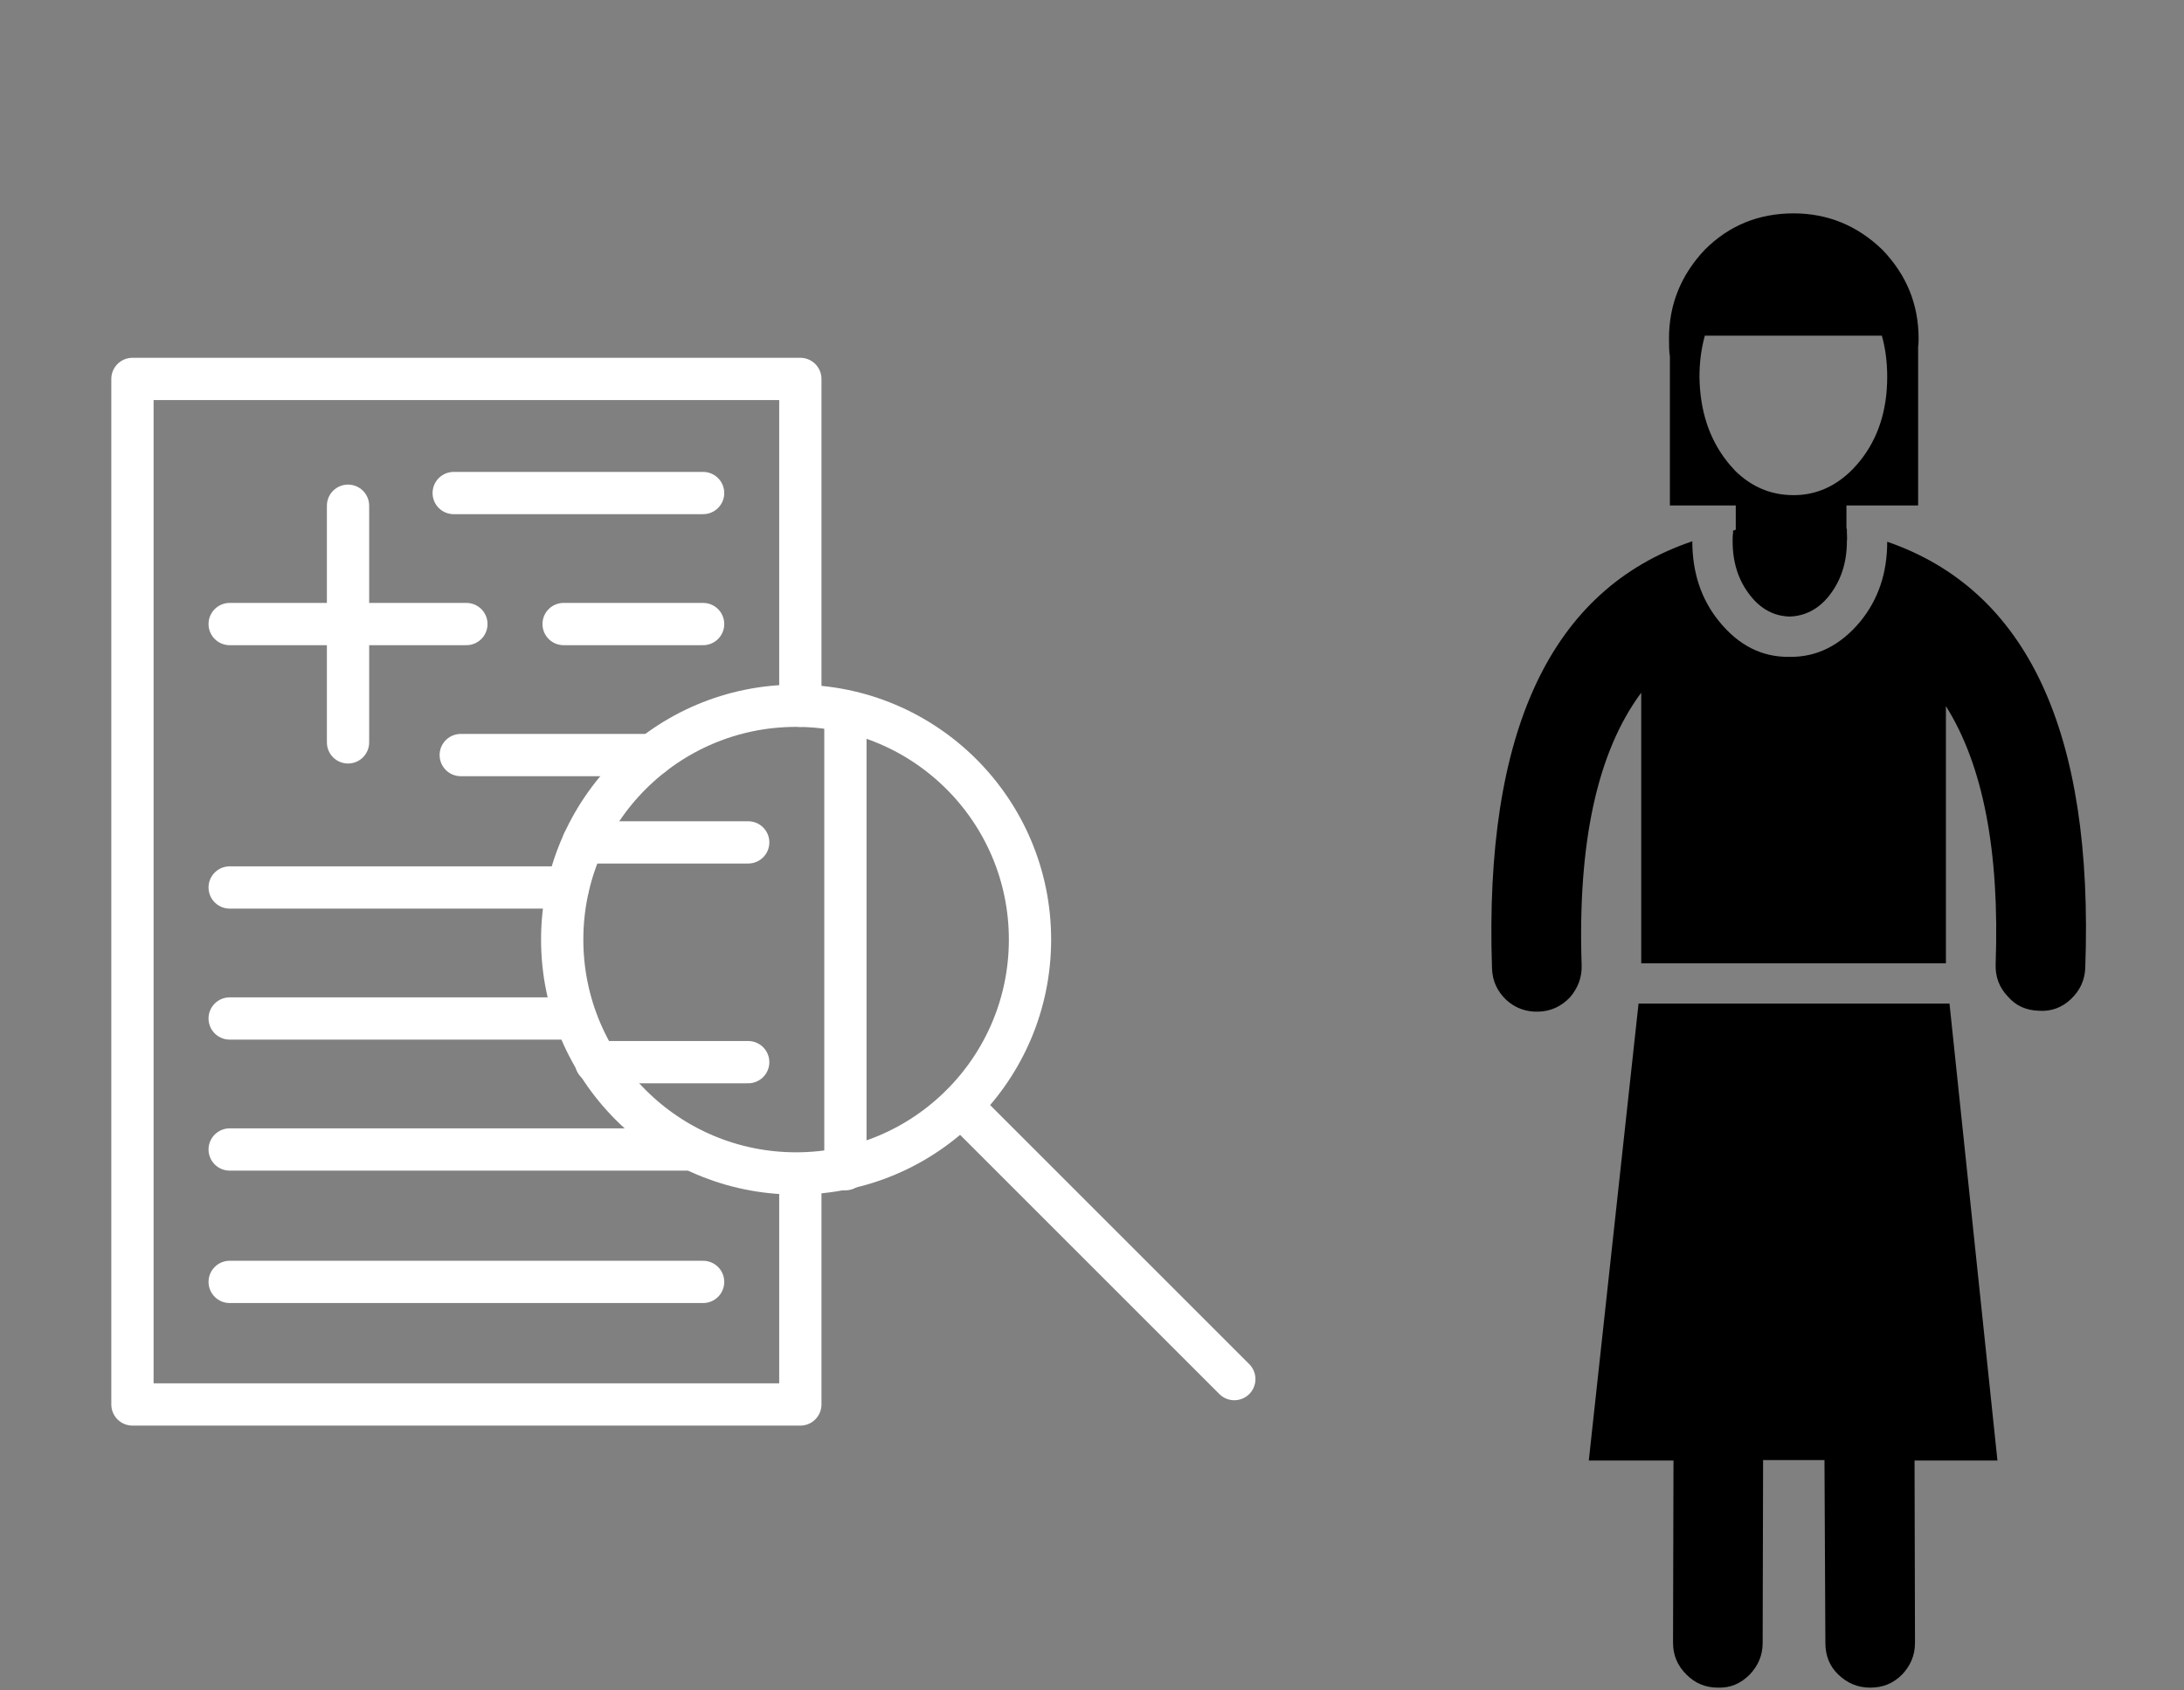 <?xml version="1.0" encoding="utf-8"?>
<!-- Generator: Adobe Illustrator 23.0.1, SVG Export Plug-In . SVG Version: 6.00 Build 0)  -->
<svg version="1.1" id="Layer_1" xmlns="http://www.w3.org/2000/svg" xmlns:xlink="http://www.w3.org/1999/xlink" x="0px" y="0px"
	 viewBox="0 0 155 120" style="enable-background:new 0 0 155 120;" xml:space="preserve">
<rect x="0" y="0" width="155" height="120" fill="#808080" stroke="none"/>
<style type="text/css">
	.st0{fill:none;stroke:#FFFFFF;stroke-width:3;stroke-linecap:round;stroke-linejoin:round;stroke-miterlimit:10;}
</style>
<g transform="matrix( -0.318, 0, 0, 0.318, 32.05,66.25) ">
	<g transform="matrix( 1, 0, 0, 1, 0,0) ">
		<g>
			<g id="Layer9_0_FILL">
				<path d="M-276.9-87.5L-276.9-87.5c0,7-2,13-6,17.9v0c-4.3,5.3-9.5,8-15.7,7.9c-6.1,0.1-11.4-2.6-15.8-7.9v0
					c-4-4.9-6-10.8-6-17.8c-31.3,10.8-46.1,42.5-44.2,95.1c0.1,2.8,1.2,5.1,3.2,7c2,1.9,4.4,2.8,7.2,2.6c2.8-0.1,5.1-1.1,6.9-3.2
					c1.9-2,2.8-4.4,2.7-7.2c-0.9-25.2,2.8-44.4,11.1-57.6V6.7h68v-60.4c9.8,13.2,14.2,33.4,13.3,60.8c-0.1,2.7,0.8,5.1,2.6,7.2
					c1.9,2,4.2,3.1,7,3.2c2.8,0.1,5.2-0.8,7.2-2.6c2-1.9,3.1-4.2,3.2-7C-230.4-45.1-245.3-76.8-276.9-87.5 M-271.9-128.7
					c0.2-1.3,0.2-2.7,0.2-4.1c0-7.6-2.7-14.2-8-19.8c-5.4-5.4-12-8.1-19.8-8.1c-7.6,0-14.2,2.7-19.8,8.1c-5.4,5.6-8.1,12.2-8.1,19.8
					c0,0.6,0,1.2,0.1,1.8v35.5h16v5.2h-0.1c0,0.3,0,0.6,0,0.9c0,0.6-0.1,1.3,0,1.9c0,4.7,1.3,8.8,4,12.2h0c2.4,3,5.4,4.5,8.8,4.6
					c3.4-0.1,6.3-1.6,8.7-4.6l0,0c2.7-3.4,4-7.4,4-12.2c0-0.7,0-1.3-0.1-1.9c0-0.2,0-0.3,0-0.5c-0.2,0-0.4-0.1-0.6-0.2v-5.4h14.7
					V-128.7 M-284.6-105.4c-0.6,0.8-1.3,1.5-1.9,2.2c-3.7,3.6-8,5.4-13,5.4c-4.4,0-8.3-1.5-11.7-4.4c-1.1-0.9-2.1-2-3.1-3.2
					c-4.1-5.1-6.1-11.4-6.1-18.8c0-3.3,0.4-6.4,1.2-9.2h39.5c0.8,2.9,1.2,5.9,1.2,9.2C-278.6-116.8-280.6-110.5-284.6-105.4
					 M-292.6,158.4c0,2.8,1,5.1,2.9,7.1c2,2,4.3,3,7.1,2.9c2.8,0,5.1-1,7-2.9c2-2,3-4.3,3-7.1l-0.1-40.7h18.9l-11.1-102h-69.4
					l-10.7,102h18.5l-0.1,40.7c0,2.8,1,5.1,2.9,7.1c2,2,4.3,2.9,7.1,2.9c2.8,0,5.1-1,7.1-2.9c2-1.9,2.9-4.3,2.9-7.1l0.2-40.8h13.7
					L-292.6,158.4z"/>
			</g>
		</g>
	</g>
</g>
<g>
	<line class="st0" x1="32.2" y1="35" x2="49.9" y2="35"/>
	<line class="st0" x1="32.7" y1="53.6" x2="46.3" y2="53.6"/>
	<line class="st0" x1="24.7" y1="52.7" x2="24.7" y2="35.9"/>
	<line class="st0" x1="16.3" y1="44.3" x2="33.1" y2="44.3"/>
	<line class="st0" x1="41.4" y1="59.8" x2="53.1" y2="59.8"/>
	<line class="st0" x1="42.3" y1="75.4" x2="53.1" y2="75.4"/>
	<line class="st0" x1="60" y1="83" x2="60" y2="50.5"/>
	<line class="st0" x1="68.2" y1="78.5" x2="87.6" y2="97.9"/>
	<circle class="st0" cx="56.5" cy="66.7" r="16.6"/>
	<line class="st0" x1="40" y1="44.3" x2="49.9" y2="44.3"/>
	<line class="st0" x1="16.3" y1="63" x2="40.3" y2="63"/>
	<line class="st0" x1="16.3" y1="72.3" x2="40.8" y2="72.3"/>
	<line class="st0" x1="16.3" y1="81.6" x2="49.1" y2="81.6"/>
	<line class="st0" x1="49.9" y1="91" x2="16.3" y2="91"/>
	<polyline class="st0" points="56.8,83.4 56.8,99.7 9.4,99.7 9.4,26.9 56.8,26.9 56.8,50.1 	"/>
</g>
</svg>
